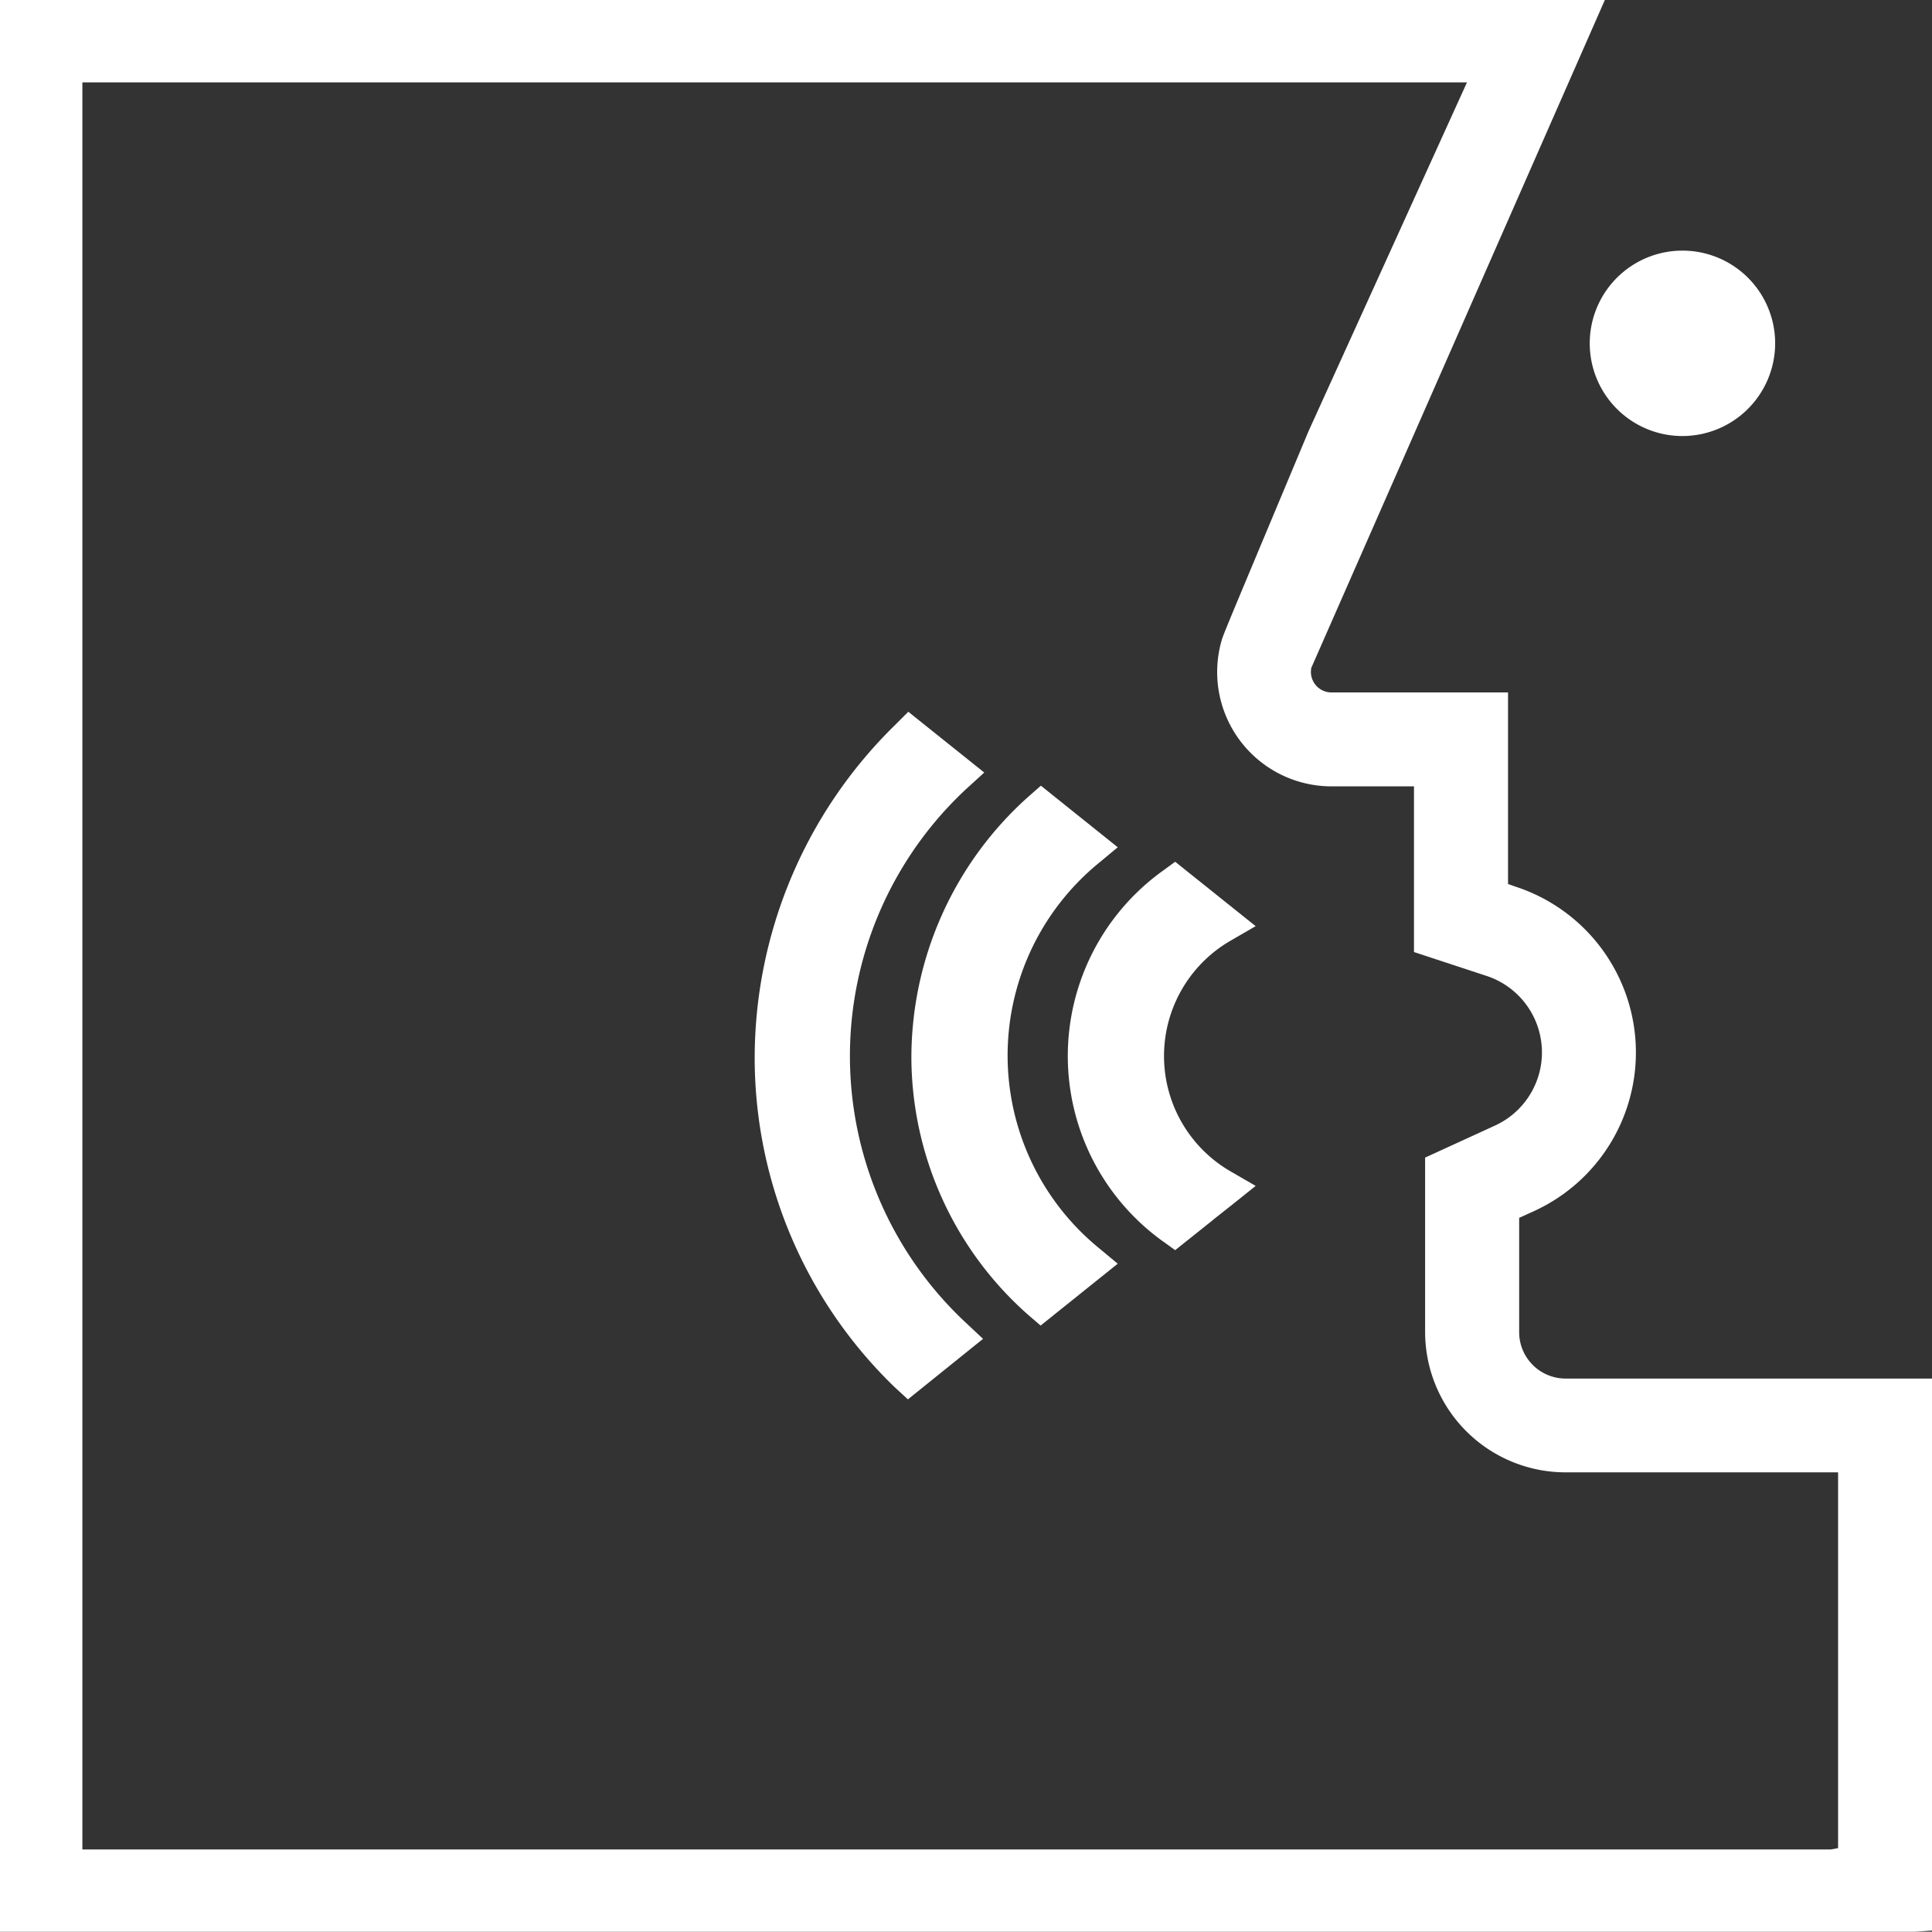 <svg id="Layer_1" data-name="Layer 1" xmlns="http://www.w3.org/2000/svg" xmlns:xlink="http://www.w3.org/1999/xlink" viewBox="0 0 144 143.98"><rect x="0" y="0" width="144" height="143.98" fill="#333333" stroke="none"/><defs><style>.cls-1{fill:none;}.cls-2{clip-path:url(#clip-path);}.cls-3{fill:#fff;}</style><clipPath id="clip-path" transform="translate(0 -0.01)"><rect class="cls-1" y="0.01" width="144" height="143.98"/></clipPath></defs><g class="cls-2"><path class="cls-3" d="M125.41,32.51a6.91,6.91,0,1,1,6.9-6.91,6.92,6.92,0,0,1-6.9,6.91" transform="translate(0 -0.01)"/><path class="cls-3" d="M67.67,104.31l-1-.92A34.14,34.14,0,0,1,56.25,79,34.75,34.75,0,0,1,66.7,54.06l1-1,5.66,4.53L72,58.83a27.19,27.19,0,0,0,0,39.78l1.27,1.19Z" transform="translate(0 -0.01)"/><path class="cls-3" d="M77.56,98.81,76.62,98A25.71,25.71,0,0,1,67.93,79a26.1,26.1,0,0,1,8.65-19.55l1-.88,5.73,4.59-1.42,1.18a18.54,18.54,0,0,0,0,28.68l1.42,1.18Z" transform="translate(0 -0.01)"/><path class="cls-3" d="M87.59,93.19l-.93-.67a17,17,0,0,1,0-27.6l.93-.68,6,4.8-1.9,1.1a9.93,9.93,0,0,0,0,17.16l1.9,1.1-1.71,1.37L90.45,90.9c-.07.07-.22.18-.73.59Z" transform="translate(0 -0.01)"/><path class="cls-3" d="M137,137.76l-.56.1H6.14V6.15h103.2l-11.81,26C92.31,44.62,91.3,47,91.09,47.62h0a8.52,8.52,0,0,0,8.14,11h6.16l0,12.35,5.35,1.76a6,6,0,0,1,.63,11.2l-5.15,2.36v13a10.47,10.47,0,0,0,10.47,10.46H137Zm-20.3-35a3.46,3.46,0,0,1-3.47-3.46V90.78l1.06-.48a13,13,0,0,0-1.35-24.21l-.54-.19,0-14.28H99.22a1.53,1.53,0,0,1-1.48-1.84L119.62,0H0L0,144H142.58l1.42-.1V102.76Z" transform="translate(0 -0.01)"/></g></svg>
